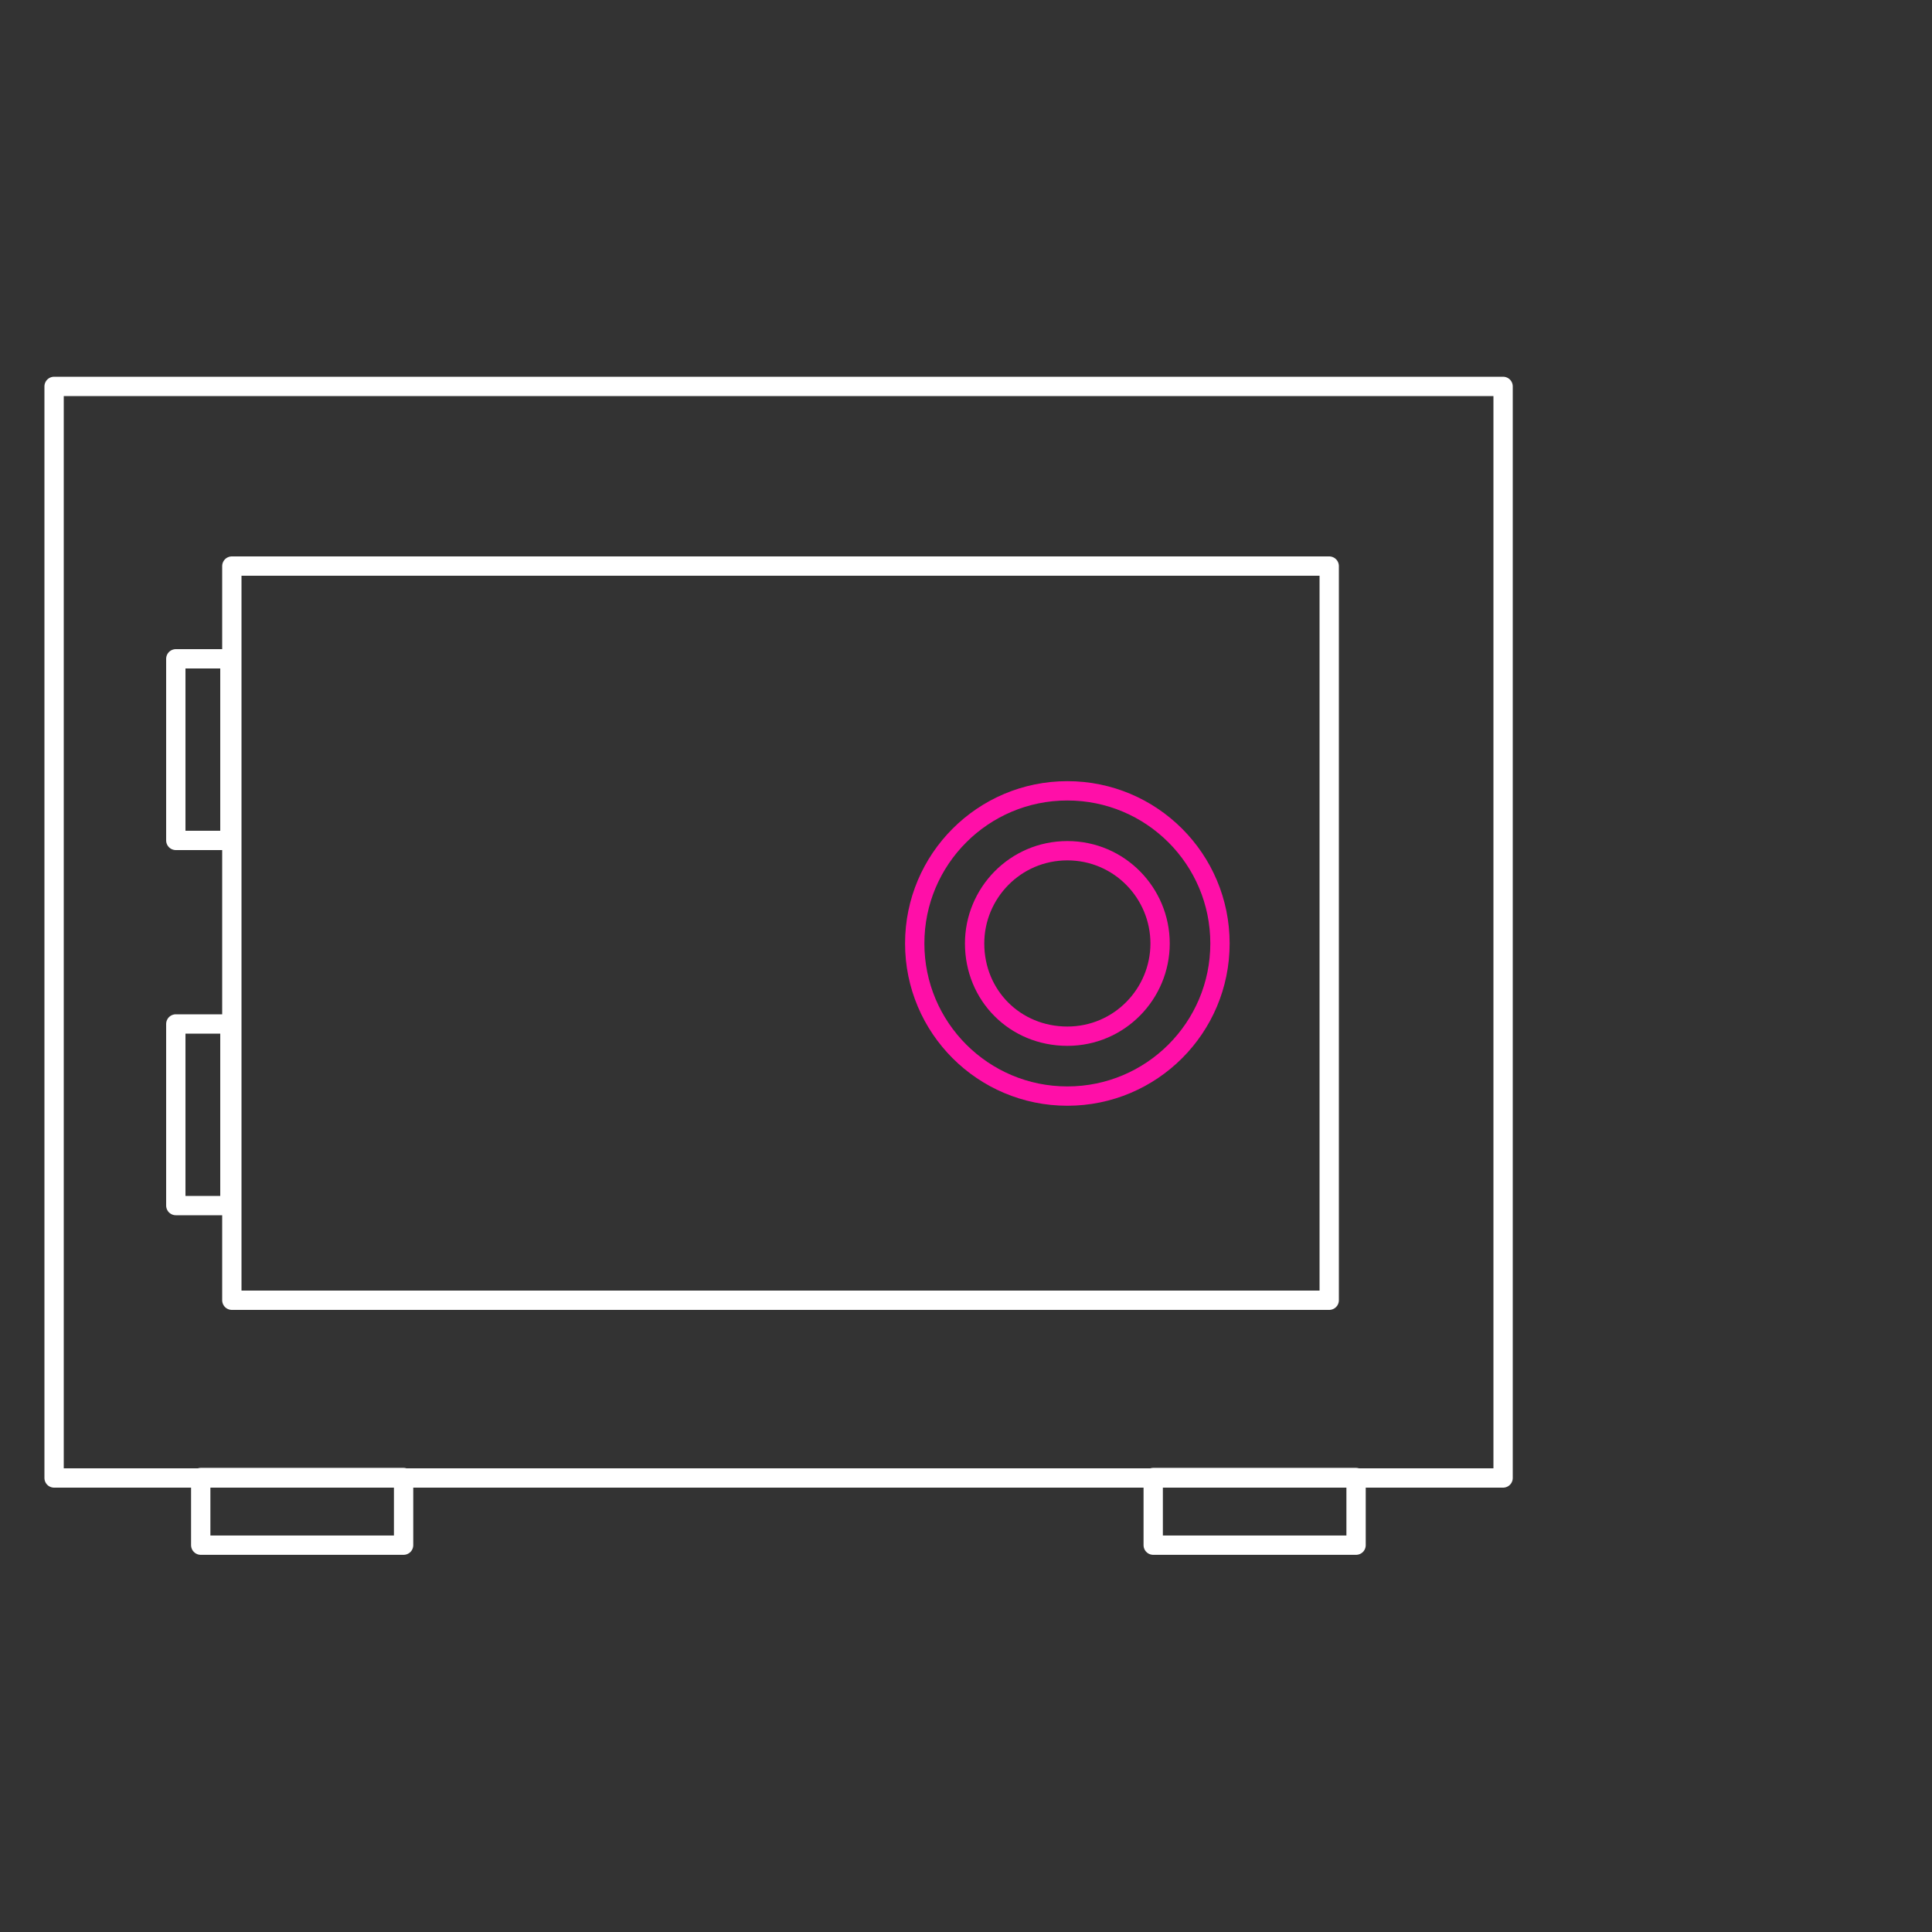<?xml version="1.0" encoding="utf-8"?>
<!-- Generator: Adobe Illustrator 25.2.1, SVG Export Plug-In . SVG Version: 6.00 Build 0)  -->
<svg version="1.1" id="Ebene_1" xmlns="http://www.w3.org/2000/svg" xmlns:xlink="http://www.w3.org/1999/xlink" x="0px" y="0px"
	 viewBox="0 0 100 100" style="enable-background:new 0 0 100 100;" xml:space="preserve">
<rect x="0" y="0" width="100" height="100" fill="#333333" stroke="none"/>
<style type="text/css">
	.st0{fill:none;stroke:#FFFFFF;stroke-linecap:round;stroke-linejoin:round;}
	.st1{fill:none;stroke:#FF0FA8;stroke-linecap:round;stroke-linejoin:round;}
</style>
<g id="Finanzunternehmen_" transform="translate(-667.954 -333.967)">
	<g id="Gruppe_1" transform="translate(668.454 334.467)">
		<rect id="Rechteck_8" x="2.3" y="19.5" class="st0" width="75" height="56.5"/>
		<rect id="Rechteck_9" x="11.5" y="28.8" class="st0" width="56.8" height="38"/>
		<rect id="Rechteck_10" x="8.6" y="33.6" class="st0" width="2.8" height="9.4"/>
		<rect id="Rechteck_11" x="8.6" y="52.5" class="st0" width="2.8" height="9.4"/>
	</g>
	<g id="Gruppe_2" transform="translate(674.144 376.844)">
		<rect id="Rechteck_12" x="4.2" y="33.6" class="st0" width="10.5" height="3.5"/>
		<rect id="Rechteck_13" x="53.5" y="33.6" class="st0" width="10.5" height="3.5"/>
	</g>
	<circle id="Ellipse_3" class="st1" cx="723.2" cy="382.8" r="7.9"/>
	<path id="Pfad_16" class="st1" d="M728,382.8c0,2.6-2.1,4.8-4.8,4.8s-4.8-2.1-4.8-4.8c0-2.6,2.1-4.8,4.8-4.8S728,380.2,728,382.8z"
		/>
</g>
</svg>
